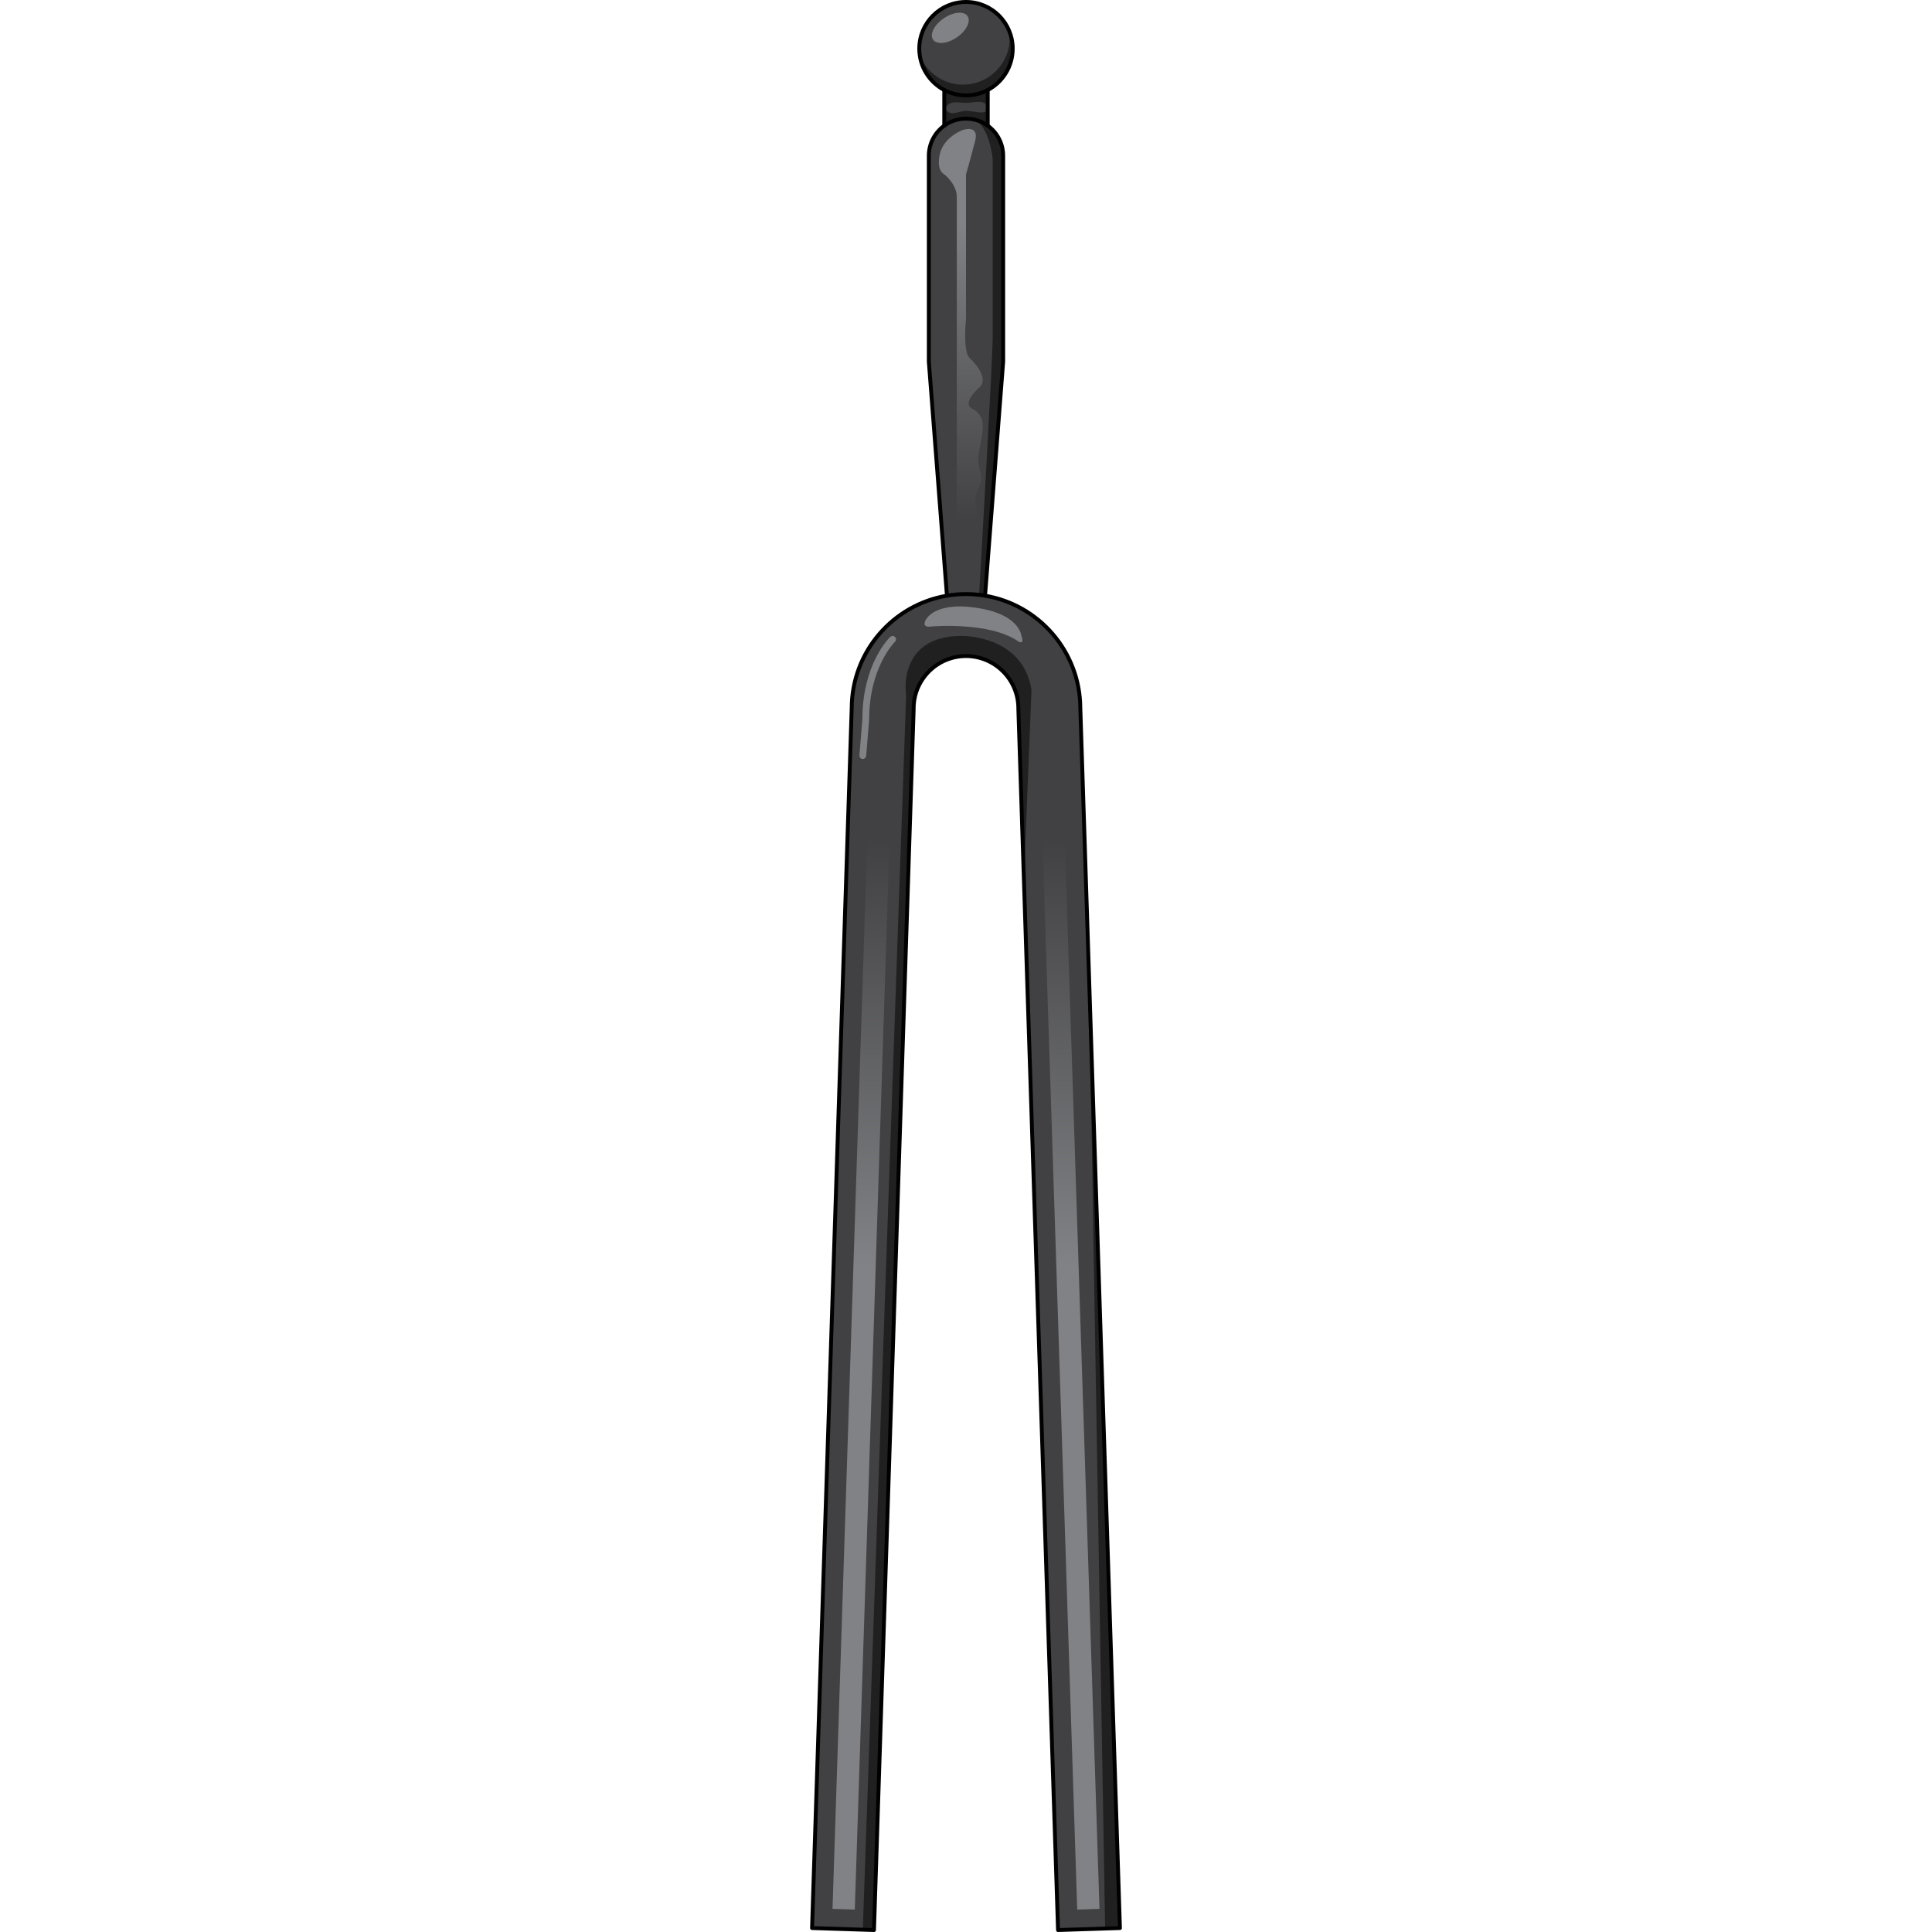 <?xml version="1.0" encoding="utf-8"?>
<!-- Created by: Science Figures, www.sciencefigures.org, Generator: Science Figures Editor -->
<!DOCTYPE svg PUBLIC "-//W3C//DTD SVG 1.1//EN" "http://www.w3.org/Graphics/SVG/1.1/DTD/svg11.dtd">
<svg version="1.1" xmlns="http://www.w3.org/2000/svg" xmlns:xlink="http://www.w3.org/1999/xlink" 
	 width="800px" height="800px" viewBox="0 0 80.247 497.248" enable-background="new 0 0 80.247 497.248"
	 xml:space="preserve">
<g id="Layer_1">
</g>
<g id="Layer_2">
</g>
<g id="Layer_3">
	<g>
		<path fill="#414042" d="M69.546,182.183l10.201,314.048l-15.936,0.517L53.597,182.452v-0.127c0-7.433-6.042-13.474-13.474-13.474
			c-7.426,0-13.474,6.042-13.474,13.474v0.255L16.442,496.748L0.5,496.231l10.208-314.048c0.063-14.487,10.66-26.539,24.51-28.867
			c1.595-0.274,3.234-0.415,4.906-0.415s3.311,0.14,4.906,0.415C58.879,155.645,69.476,167.696,69.546,182.183z"/>
		<path opacity="0.5" d="M38.786,163.672c-15.575,0.091-14.179,13.84-14.179,13.84l0.1,1.696L13.559,496.655l2.883,0.093
			l10.123-311.559c0,0,0,0,0,0l0.085-2.609v-0.255c0-7.433,6.048-13.474,13.474-13.474c7.432,0,13.474,6.042,13.474,13.474v0.127
			l1.43,44.012l1.951-48.951C54.633,163.203,38.786,163.672,38.786,163.672z"/>
		<polygon opacity="0.5" points="79.747,496.231 71.732,249.507 75.935,496.354 		"/>
		<path fill="#414042" d="M45.718,32.34c2.412,1.735,3.975,4.568,3.975,7.764v52.951l-4.664,60.261
			c-1.595-0.274-3.234-0.415-4.906-0.415s-3.311,0.14-4.906,0.415l-4.664-60.261V40.104c0-3.196,1.569-6.028,3.975-7.764
			c1.575-1.136,3.509-1.806,5.595-1.806C42.216,30.535,44.143,31.205,45.718,32.34z"/>
		<path opacity="0.5" d="M44.892,153.295c0.049-0.043,0.099-0.088,0.15-0.133l4.651-60.108V40.104c0-3.196-1.563-6.028-3.975-7.764
			c-1.083-0.781-2.335-1.334-3.69-1.608c4.098,1.396,4.97,10.203,4.97,10.203l0,45.764c0,5.358-2.952,56.902-3.498,66.402
			C43.968,153.155,44.432,153.218,44.892,153.295z"/>
		<linearGradient id="SVGID_1_" gradientUnits="userSpaceOnUse" x1="38.721" y1="57.877" x2="39.046" y2="133.96">
			<stop  offset="0" style="stop-color:#808285"/>
			<stop  offset="1" style="stop-color:#414042"/>
		</linearGradient>
		<path fill="url(#SVGID_1_)" d="M37.76,93.967v58.994c1.567-0.168,4.018-0.331,5.686,0.042c-0.255-1.014-0.952-1.736-1.059-2.839
			c-0.123-1.274,0.56-2.407,0.368-3.802c-0.174-1.264-0.31-2.549-0.566-3.765c-0.322-1.529-0.592-2.144,0.198-3.665
			c0.703-1.352,1.082-2.028,0.992-3.645c-0.148-2.676-1.311-5.448-0.624-8.099c0.341-1.314,1.178-2.248,1.285-3.636
			c0.105-1.36-0.369-2.633-0.624-3.838c-0.936-4.428,3.836-11.743-1.69-14.508c-2.973-1.488,2.149-5.785,2.149-5.785
			c2.148-2.81-2.81-7.272-2.81-7.272c-1.818-1.653-0.94-10.083-0.94-10.083V44.878c0.712-2.314,2.428-8.925,2.428-8.925
			c0.826-3.967-3.306-2.479-3.306-2.479s-5.124,1.818-5.95,6.611c0,0-0.839,3.636,1.233,4.793c0,0,3.064,2.314,3.23,5.62V93.967z"/>
		<path fill="#414042" d="M45.718,23.173c-1.671,0.88-3.572,1.378-5.595,1.378s-3.924-0.498-5.595-1.378
			c-3.821-2.016-6.431-6.029-6.431-10.647c0-6.641,5.384-12.025,12.025-12.025c6.641,0,12.025,5.384,12.025,12.025
			C52.149,17.144,49.54,21.157,45.718,23.173z"/>
		<path opacity="0.5" d="M51.257,8.138c0.071,0.531,0.121,1.068,0.121,1.619c0,4.619-2.609,8.632-6.43,10.647
			c-1.671,0.88-3.573,1.378-5.595,1.378c-2.022,0-3.924-0.498-5.595-1.378c-2.547-1.343-4.549-3.576-5.606-6.282
			c0.523,3.935,2.949,7.271,6.322,9.05c1.671,0.88,3.572,1.378,5.595,1.378c2.022,0,3.923-0.498,5.595-1.378
			c3.821-2.016,6.43-6.029,6.43-10.647C52.094,10.975,51.791,9.498,51.257,8.138z"/>
		<path fill="#414042" d="M45.718,23.173v9.167c-1.576-1.136-3.502-1.806-5.595-1.806c-2.086,0-4.02,0.67-5.595,1.806v-9.167
			c1.671,0.88,3.572,1.378,5.595,1.378S44.047,24.053,45.718,23.173z"/>
		<path opacity="0.5" d="M40.124,30.535c2.092,0,4.019,0.67,5.595,1.806v-4.009c-1.265,1.265-3.502,0.197-5.595,0.197
			c-2.086,0-4.603,2.006-5.595-1.303v5.114C36.104,31.205,38.038,30.535,40.124,30.535z"/>
		<path opacity="0.5" d="M40.124,24.551c-2.022,0-3.924-0.498-5.595-1.378v5.343c0.836-2.973,3.572-2.04,5.595-2.04
			s4.068-0.886,5.595,0.641v-3.945C44.047,24.053,42.146,24.551,40.124,24.551z"/>
		<path fill="none" stroke="#000000" stroke-linecap="round" stroke-linejoin="round" stroke-miterlimit="10" d="M45.029,153.316
			c13.85,2.329,24.447,14.38,24.517,28.867l10.201,314.048l-15.936,0.517L53.597,182.452v-0.127c0-7.433-6.042-13.474-13.474-13.474
			c-7.426,0-13.474,6.042-13.474,13.474v0.255L16.442,496.748L0.5,496.231l10.208-314.048c0.063-14.487,10.66-26.539,24.51-28.867
			c1.595-0.274,3.234-0.415,4.906-0.415S43.435,153.042,45.029,153.316z"/>
		<path fill="none" stroke="#000000" stroke-linecap="round" stroke-linejoin="round" stroke-miterlimit="10" d="M34.529,23.173
			c-3.821-2.016-6.431-6.029-6.431-10.647c0-6.641,5.384-12.025,12.025-12.025c6.641,0,12.025,5.384,12.025,12.025
			c0,4.619-2.609,8.632-6.431,10.647c-1.671,0.88-3.572,1.378-5.595,1.378S36.2,24.053,34.529,23.173z"/>
		<polyline fill="none" stroke="#000000" stroke-linecap="round" stroke-linejoin="round" stroke-miterlimit="10" points="
			45.718,32.353 45.718,32.34 45.718,23.173 45.718,23.167 		"/>
		<polyline fill="none" stroke="#000000" stroke-linecap="round" stroke-linejoin="round" stroke-miterlimit="10" points="
			34.529,23.167 34.529,23.173 34.529,32.34 34.529,32.353 		"/>
		<path fill="none" stroke="#000000" stroke-linecap="round" stroke-linejoin="round" stroke-miterlimit="10" d="M45.029,153.316
			l4.664-60.261V40.104c0-3.196-1.563-6.028-3.975-7.764c-1.576-1.136-3.502-1.806-5.595-1.806c-2.086,0-4.02,0.67-5.595,1.806
			c-2.405,1.735-3.975,4.568-3.975,7.764v52.951l4.664,60.261"/>
		<path fill="#808285" d="M31.316,161.237c0,0,14.843-1.302,22.265,3.841c0,0,1.692,1.107,0.781-1.497c0,0-0.456-6.055-13.216-7.357
			c0,0-8.398-1.171-11.263,3.125C29.884,159.35,28.256,161.693,31.316,161.237z"/>
		
			<ellipse transform="matrix(0.827 -0.562 0.562 0.827 2.21 21.52)" fill="#808285" cx="36.087" cy="7.167" rx="5.376" ry="2.977"/>
		<linearGradient id="SVGID_2_" gradientUnits="userSpaceOnUse" x1="13.5" y1="325.739" x2="13.5" y2="215.634">
			<stop  offset="0" style="stop-color:#808285"/>
			<stop  offset="1" style="stop-color:#414042"/>
		</linearGradient>
		<path fill="url(#SVGID_2_)" d="M18.434,183.868c-0.101-0.024-0.195-0.047-0.295-0.07h0c-2.023-0.097-2.461,3.736-2.557,5.458
			l-0.026,0.816c0,0.001,0,0.003,0,0.003l0,0L5.767,491.294l5.74,0.187l9.709-298.836C21.445,185.576,19.247,184.153,18.434,183.868
			z"/>
		<linearGradient id="SVGID_3_" gradientUnits="userSpaceOnUse" x1="67.172" y1="325.739" x2="67.172" y2="215.634">
			<stop  offset="0" style="stop-color:#808285"/>
			<stop  offset="1" style="stop-color:#414042"/>
		</linearGradient>
		<path fill="url(#SVGID_3_)" d="M65.558,216.619c0-0.003,0-0.005,0-0.008c-0.256-7.884-3.06-6.998-3.06-6.998
			c-2.833-0.008-2.63,8.592-2.63,8.592l0,0l8.879,273.276l5.733-0.187L65.558,216.619z"/>
		<g>
			<path fill="#808285" d="M13.56,195.344c-0.024,0-0.048-0.001-0.073-0.003c-0.482-0.04-0.84-0.462-0.801-0.945l0.758-9.171
				c-0.003-14.356,6.895-21.025,7.188-21.302c0.353-0.332,0.906-0.316,1.238,0.036c0.332,0.352,0.315,0.905-0.035,1.237
				c-0.071,0.068-6.643,6.483-6.643,20.101l-0.761,9.244C14.394,194.997,14.011,195.344,13.56,195.344z"/>
		</g>
	</g>
</g>
</svg>